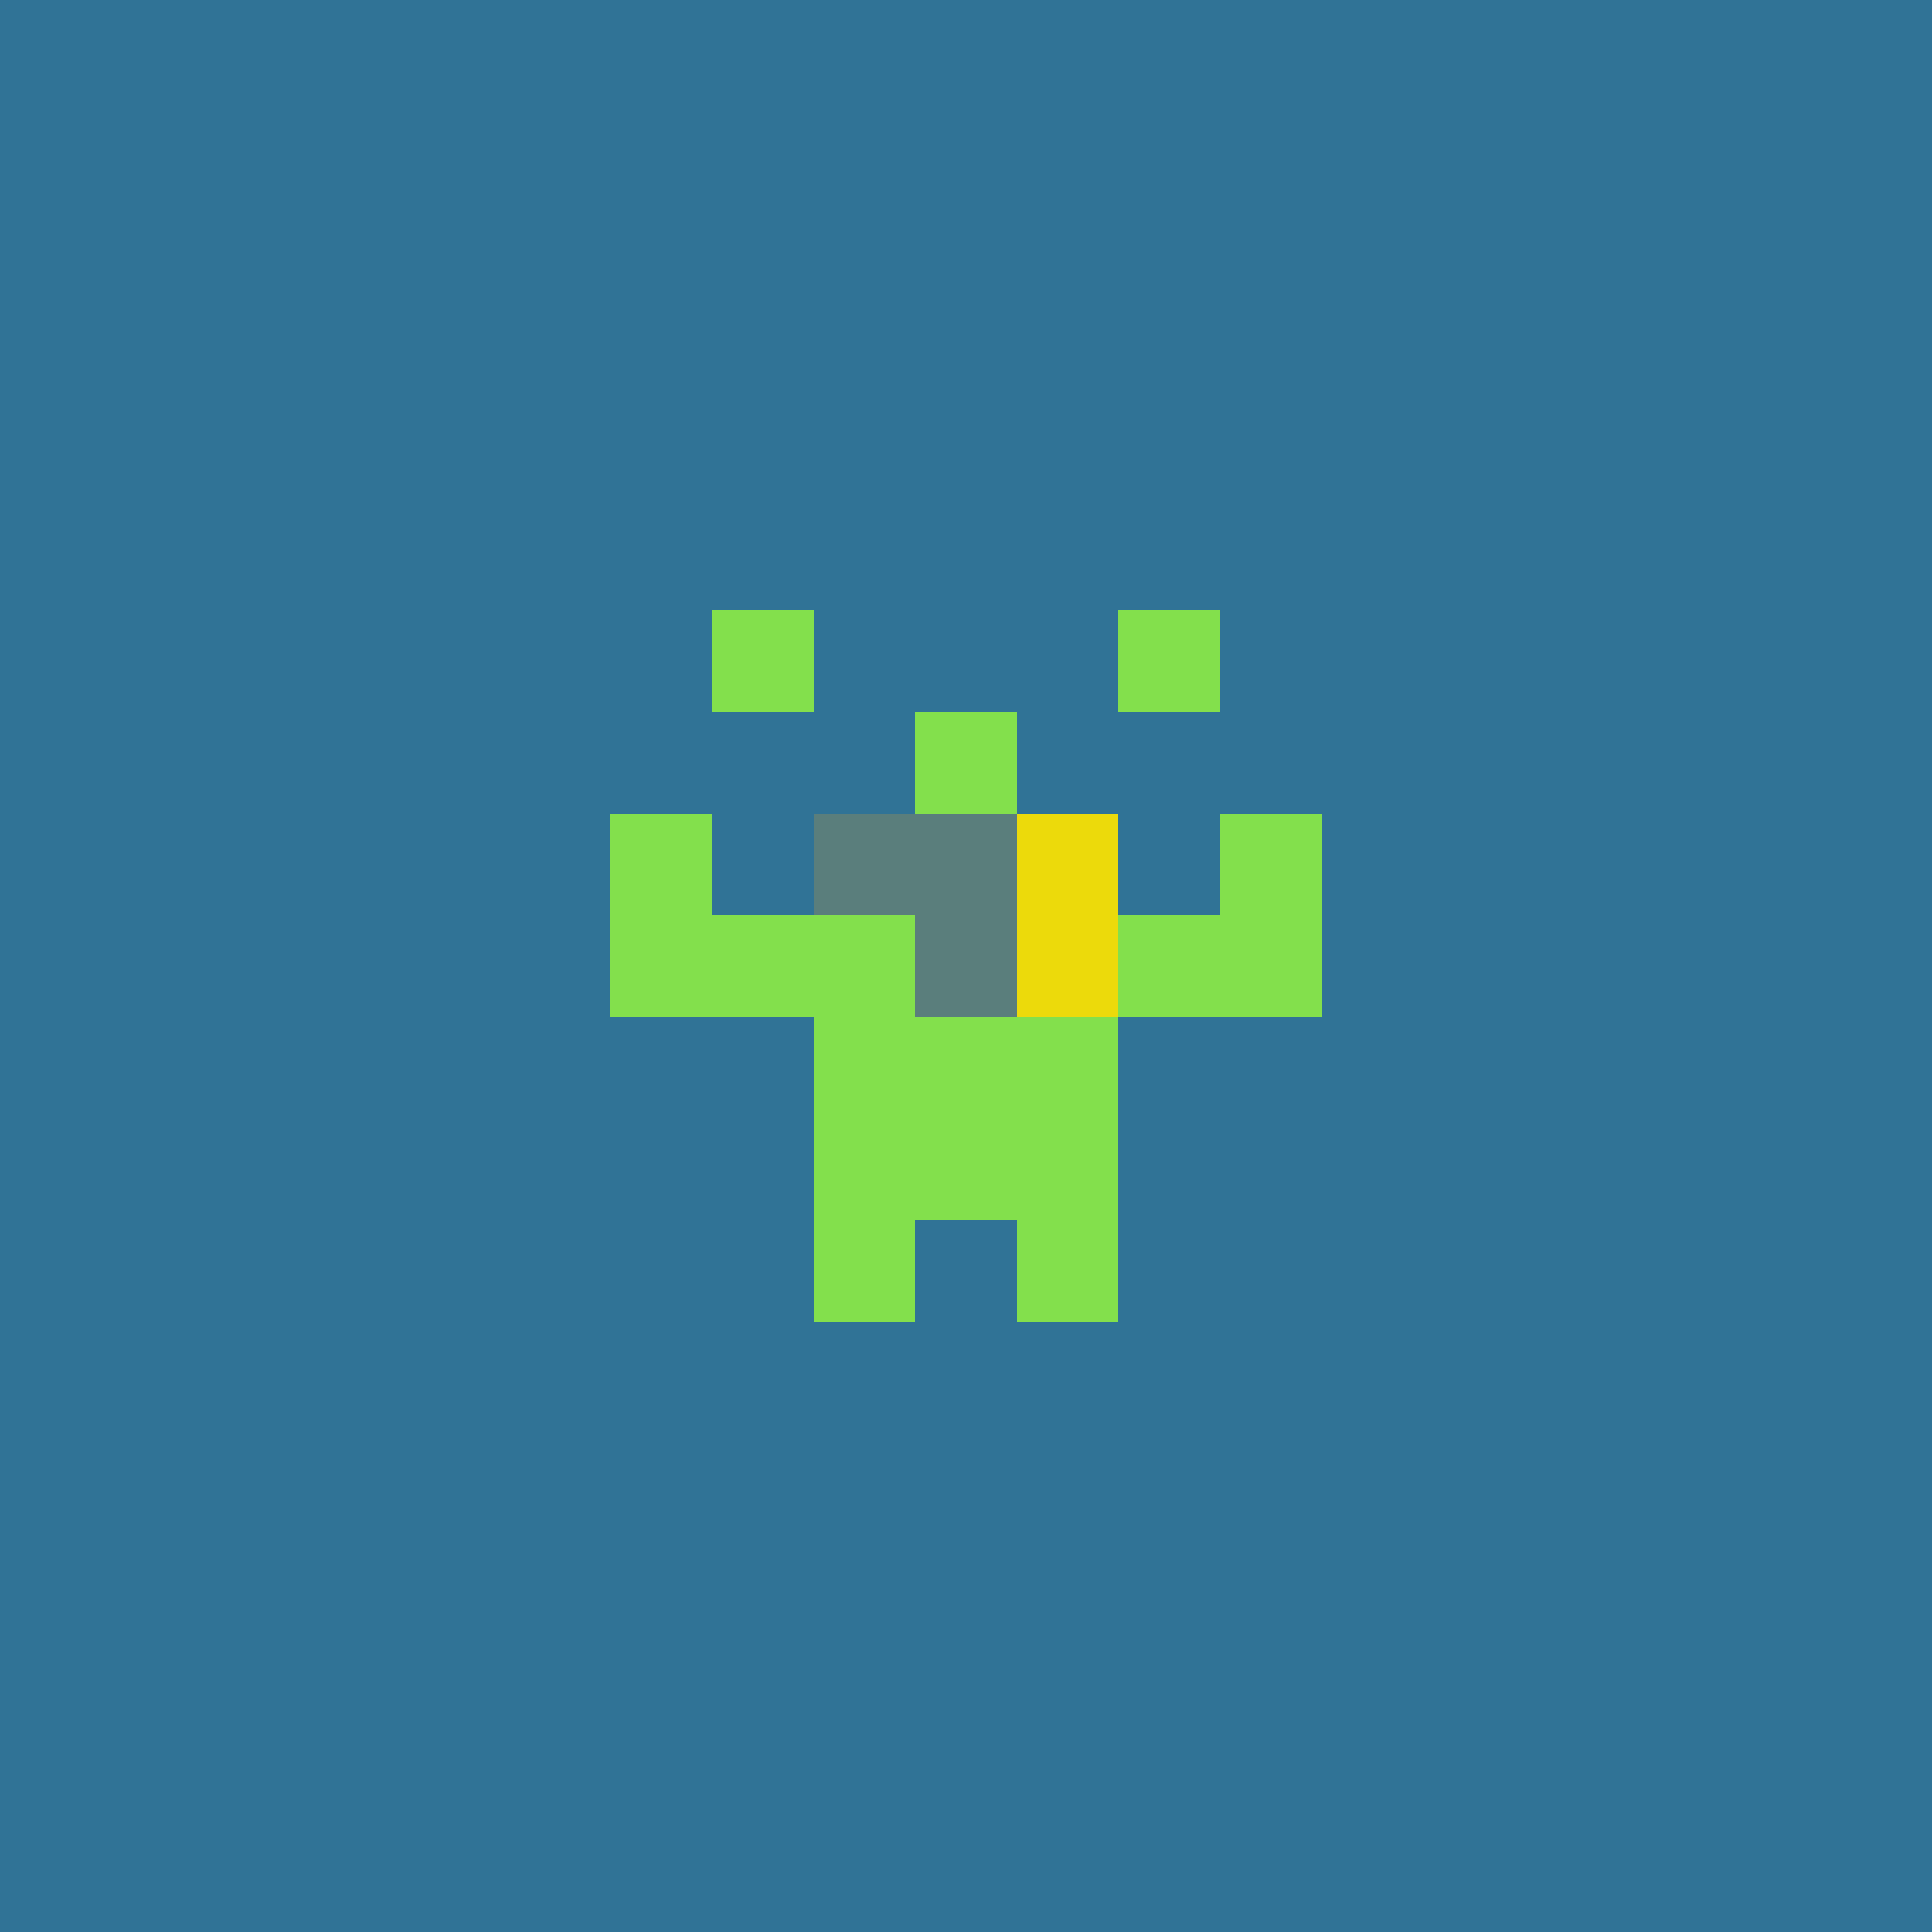 <svg xmlns="http://www.w3.org/2000/svg" shape-rendering="crispEdges" viewBox="0 0 19 19"><g id="Background"><rect x="0" y="0" width="19" height="19" fill="#307396" /></g><g id="Body"><rect x="7" y="9" width="1" height="1" fill="#83e04c" /><rect x="8" y="8" width="1" height="1" fill="#83e04c" /><rect x="8" y="9" width="1" height="1" fill="#83e04c" /><rect x="8" y="10" width="1" height="1" fill="#83e04c" /><rect x="8" y="11" width="1" height="1" fill="#83e04c" /><rect x="9" y="7" width="1" height="1" fill="#83e04c" /><rect x="9" y="8" width="1" height="1" fill="#83e04c" /><rect x="9" y="9" width="1" height="1" fill="#83e04c" /><rect x="9" y="10" width="1" height="1" fill="#83e04c" /><rect x="9" y="11" width="1" height="1" fill="#83e04c" /><rect x="10" y="8" width="1" height="1" fill="#83e04c" /><rect x="10" y="9" width="1" height="1" fill="#83e04c" /><rect x="10" y="10" width="1" height="1" fill="#83e04c" /><rect x="10" y="11" width="1" height="1" fill="#83e04c" /><rect x="11" y="9" width="1" height="1" fill="#83e04c" /></g><g id="Legs"><rect x="8" y="12" width="1" height="1" fill="#83e04c" /><rect x="10" y="12" width="1" height="1" fill="#83e04c" /></g><g id="Arms"><rect x="6" y="8" width="1" height="1" fill="#83e04c" /><rect x="6" y="9" width="1" height="1" fill="#83e04c" /><rect x="12" y="8" width="1" height="1" fill="#83e04c" /><rect x="12" y="9" width="1" height="1" fill="#83e04c" /></g><g id="Hair"><rect x="7" y="6" width="1" height="1" fill="#83e04c" /><rect x="11" y="6" width="1" height="1" fill="#83e04c" /></g><g id="Eyeball"><rect x="8" y="8" width="1" height="1" fill="#5a7e7c" /><rect x="9" y="8" width="1" height="1" fill="#5a7e7c" /><rect x="9" y="9" width="1" height="1" fill="#5a7e7c" /><rect x="10" y="8" width="1" height="1" fill="#5a7e7c" /></g><g id="Iris"><rect x="10" y="8" width="1" height="1" fill="#ecda0b" /><rect x="10" y="9" width="1" height="1" fill="#ecda0b" /></g></svg>
